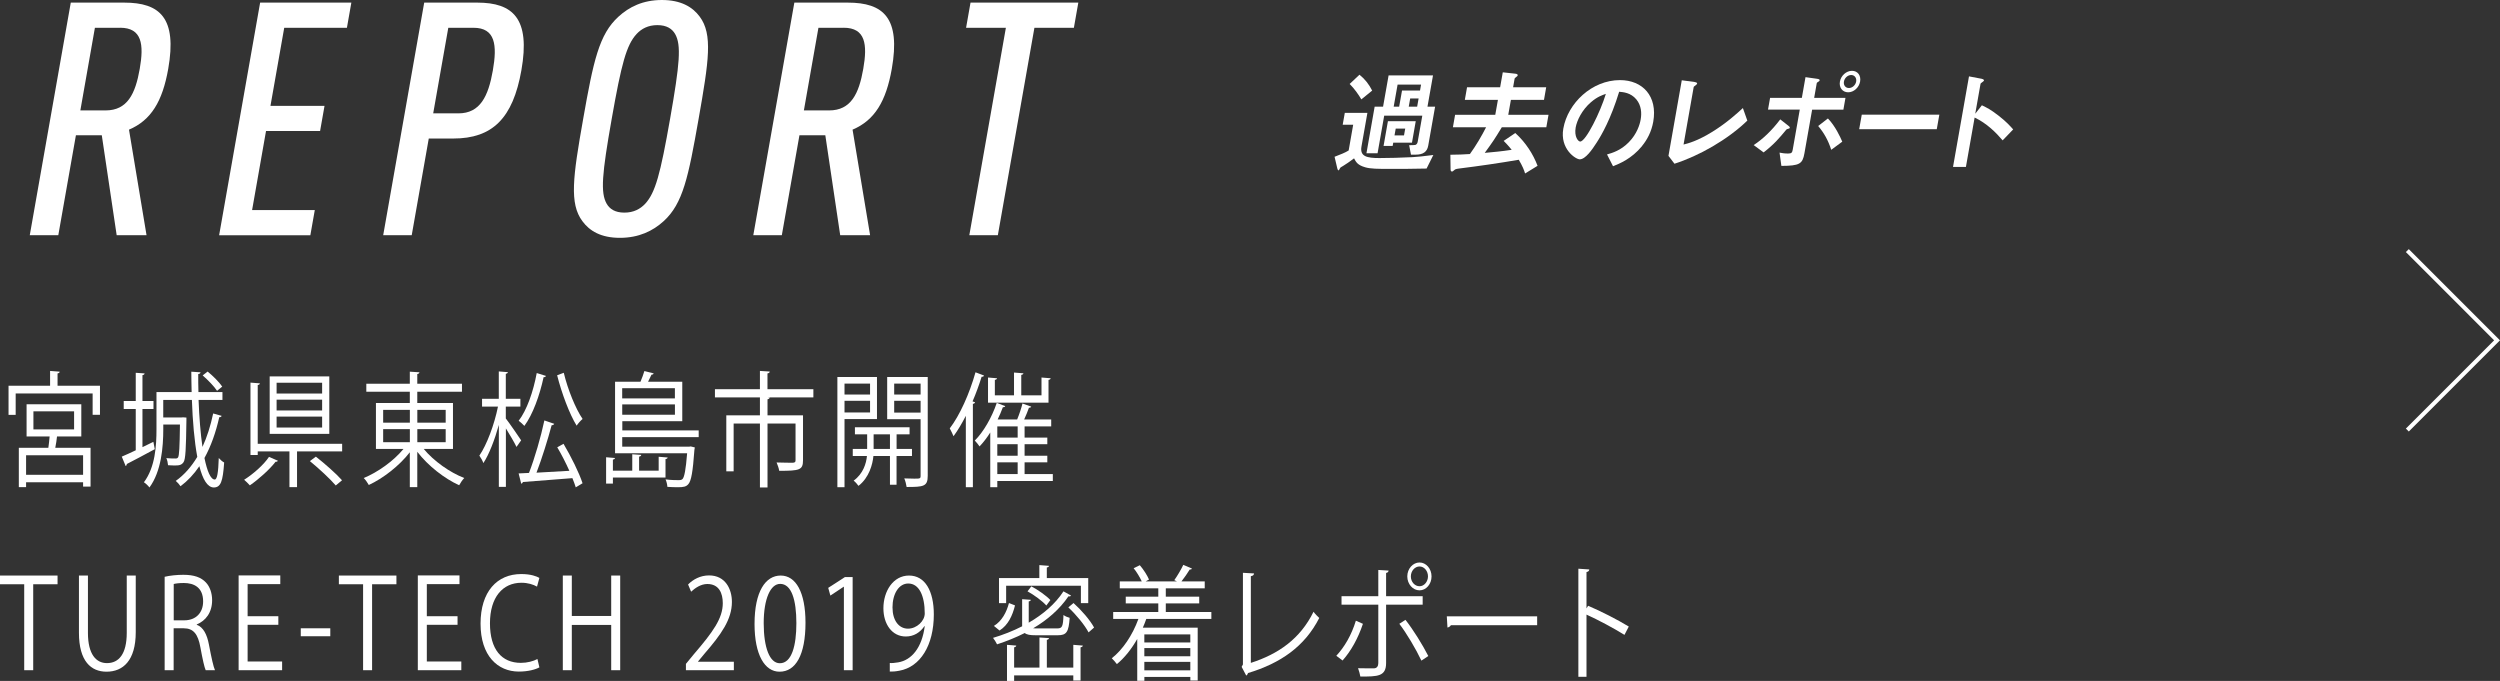 <?xml version="1.0" encoding="UTF-8"?><svg id="a" xmlns="http://www.w3.org/2000/svg" width="602.95" height="164.22" viewBox="0 0 602.95 164.22"><rect x="0" y="0" width="602.95" height="164.22" fill="#333333" stroke="none"/><defs><style>.b{fill:none;stroke:#fff;stroke-miterlimit:10;}.c{fill:#fff;stroke-width:0px;}</style></defs><path class="c" d="M13.88,140.91h-5.87v20.73h-2.17v-20.73H0v-2.1h13.88v2.1Z"/><path class="c" d="M32.74,152.46c0,6.87-3.08,9.54-7.05,9.54-3.71,0-6.65-2.49-6.65-9.39v-13.8h2.17v13.83c0,5.19,1.98,7.29,4.59,7.29,2.87,0,4.77-2.22,4.77-7.29v-13.83h2.17v13.65Z"/><path class="c" d="M47.47,150.69c1.54.57,2.45,2.28,2.92,4.77.63,3.3,1.07,5.31,1.46,6.18h-2.24c-.31-.66-.76-2.67-1.28-5.52-.57-3.18-1.67-4.59-4.02-4.59h-2.43v10.11h-2.17v-22.53c1.23-.3,2.95-.48,4.51-.48,2.58,0,4.28.6,5.45,1.86.94.99,1.49,2.55,1.49,4.26,0,3.03-1.59,4.98-3.71,5.85v.09ZM44.45,149.61c2.77,0,4.54-1.8,4.54-4.56,0-3.39-2.22-4.44-4.64-4.44-1.17,0-2.01.12-2.45.24v8.76h2.56Z"/><path class="c" d="M68.04,161.64h-10.49v-22.86h10.05v2.1h-7.88v7.74h7.41v2.07h-7.41v8.85h8.32v2.1Z"/><path class="c" d="M72.54,151.53h7.12v1.92h-7.12v-1.92Z"/><path class="c" d="M95.61,140.91h-5.87v20.73h-2.17v-20.73h-5.84v-2.1h13.88v2.1Z"/><path class="c" d="M111.26,161.64h-10.49v-22.86h10.05v2.1h-7.88v7.74h7.41v2.07h-7.41v8.85h8.32v2.1Z"/><path class="c" d="M130.1,160.95c-.91.51-2.69,1.02-4.96,1.02-5.11,0-9.24-3.81-9.24-11.55s3.99-11.97,9.81-11.97c2.37,0,3.76.57,4.38.93l-.57,2.1c-.91-.51-2.19-.93-3.76-.93-4.51,0-7.59,3.48-7.59,9.78s2.82,9.54,7.46,9.54c1.51,0,3-.39,3.99-.93l.47,2.01Z"/><path class="c" d="M149.58,161.64h-2.17v-10.92h-9.5v10.92h-2.17v-22.83h2.17v9.75h9.5v-9.75h2.17v22.83Z"/><path class="c" d="M176.99,161.64h-11.56v-1.53l1.9-2.31c4.64-5.4,6.99-8.67,6.99-12.33,0-2.4-.91-4.62-3.73-4.62-1.57,0-2.97.99-3.91,1.86l-.73-1.74c1.2-1.23,2.97-2.19,5.06-2.19,3.94,0,5.51,3.3,5.51,6.39,0,4.23-2.58,7.83-6.63,12.51l-1.54,1.86v.06h8.64v2.04Z"/><path class="c" d="M181.98,150.48c0-7.86,2.66-11.67,6.31-11.67s5.98,4.02,5.98,11.37c0,7.8-2.37,11.82-6.26,11.82-3.55,0-6.03-4.02-6.03-11.52ZM192.07,150.3c0-5.61-1.17-9.48-3.91-9.48-2.32,0-3.97,3.57-3.97,9.48s1.44,9.66,3.89,9.66c2.9,0,3.99-4.32,3.99-9.66Z"/><path class="c" d="M203.53,161.64v-20.13h-.05l-3.21,2.13-.52-1.86,4.04-2.61h1.85v22.47h-2.11Z"/><path class="c" d="M222.95,151.02c-1.07,1.56-2.58,2.49-4.49,2.49-3.34,0-5.4-3-5.4-6.81,0-4.11,2.35-7.89,6.18-7.89s5.98,3.66,5.98,9.39c0,7.47-3.29,12.66-8.3,13.56-.91.18-1.75.24-2.32.21v-2.07c.55.06,1.17-.03,2.01-.15,3.29-.54,5.77-3.6,6.42-8.73h-.08ZM215.26,146.55c0,3.03,1.49,5.07,3.73,5.07,2.11,0,4.04-1.86,4.04-3.66,0-4.32-1.38-7.23-3.97-7.23-2.27,0-3.81,2.46-3.81,5.82Z"/><path class="c" d="M254.98,151.56c1.2,0,1.41-.42,1.51-3.24.37.3,1.02.57,1.49.69-.23,3.39-.73,4.2-2.84,4.2h-5.35c-1.33,0-2.14-.12-2.64-.54-2.14,1.08-4.38,1.98-6.68,2.73-.21-.42-.65-1.17-.97-1.56,2.4-.72,4.8-1.65,7.02-2.79v-6.54l2.09.15c-.03.21-.13.33-.5.39v5.13c3.42-1.98,6.39-4.5,8.38-7.56l1.83,1.02c-.08.12-.23.21-.42.21-.05,0-.13,0-.21-.03-2.14,3.15-5.11,5.7-8.51,7.71.18.03.39.03.65.03h5.14ZM239.71,150.96c1.93-1.17,3.05-3.3,3.63-5.52l1.46.57c-.6,2.43-1.64,4.74-3.73,6.06l-1.36-1.11ZM242.66,141.27v4.2h-1.72v-6.06h9.73v-3.12l2.32.18c-.03.21-.18.36-.52.39v2.55h9.99v6.06h-1.77v-4.2h-18.03ZM258.86,161.01v-5.49l2.3.18c-.03.21-.18.36-.55.42v8.01h-1.75v-1.23h-14.27v1.32h-1.72v-8.7l2.24.18c-.03.21-.18.36-.52.42v4.89h6.11v-7.26l2.3.15c-.03.21-.18.36-.52.42v6.69h6.39ZM248.74,141.42c1.62.84,3.6,2.25,4.59,3.3l-.97,1.32c-.97-1.08-2.9-2.52-4.54-3.42l.91-1.2ZM262.54,152.52c-.91-1.74-3-4.29-4.88-6.03l1.25-1.05c1.88,1.68,4.02,4.14,4.96,5.91l-1.33,1.17Z"/><path class="c" d="M292.14,149.28h-15.68c-.26.72-.52,1.41-.83,2.1h13.23v12.75h-1.77v-.87h-11.09v.93h-1.72v-10.08c-1.38,2.43-3.08,4.56-4.91,6.06-.29-.39-.86-1.08-1.23-1.41,2.64-2.07,4.98-5.52,6.42-9.48h-6.08v-1.68h10.88v-2.07h-7.85v-1.62h7.85v-2.01h-9.29v-1.68h5.3c-.44-.96-1.2-2.25-1.96-3.18l1.49-.72c.89,1.02,1.8,2.46,2.22,3.45l-.81.45h7.54c-.23-.12-.47-.24-.63-.3.73-1.02,1.67-2.61,2.17-3.69l2.09.9c-.08.18-.26.24-.55.24-.5.84-1.28,1.95-1.98,2.85h5.61v1.68h-9.39v2.01h8.06v1.62h-8.06v2.07h10.99v1.68ZM287.08,153h-11.09v1.95h11.09v-1.95ZM287.08,158.28v-1.98h-11.09v1.98h11.09ZM275.99,161.67h11.09v-2.04h-11.09v2.04Z"/><path class="c" d="M301.69,159.87c6.63-2.13,11.9-5.79,15.11-12.33.34.51.99,1.14,1.38,1.5-3.52,6.9-9.34,10.92-17.2,13.29-.05.24-.21.51-.42.6l-1.1-2.1.31-.57v-22.11l2.69.15c-.03.33-.26.6-.78.66v20.91Z"/><path class="c" d="M328.71,150.45c-1.17,3.51-2.9,6.6-4.91,8.85l-1.51-1.14c1.96-2.1,3.65-4.95,4.72-8.46l1.7.75ZM334.3,145.83v14.07c0,3.27-2.04,3.27-6.21,3.27-.1-.54-.31-1.38-.55-2.01.76.03,1.59.03,2.3.03h1.51c.73,0,1.07-.54,1.07-1.26v-14.1h-8.87v-2.04h8.87v-6.33l2.48.15c-.03.3-.21.51-.6.57v5.61h8.82v2.04h-8.82ZM338.97,149.49c1.9,2.43,4.1,5.97,5.51,8.73l-1.67,1.11c-1.28-2.73-3.57-6.6-5.32-8.88l1.49-.96ZM342.36,135.66c1.59,0,2.9,1.5,2.9,3.36s-1.3,3.36-2.9,3.36-2.95-1.5-2.95-3.36,1.36-3.36,2.95-3.36ZM344.4,139.02c0-1.32-.91-2.4-2.04-2.4s-2.09,1.08-2.09,2.4.94,2.37,2.09,2.37,2.04-1.14,2.04-2.37Z"/><path class="c" d="M348.94,148.65h21.79v2.13h-20.8c-.16.3-.5.51-.83.57l-.16-2.7Z"/><path class="c" d="M391.79,153.12c-2.66-1.65-6.31-3.6-9.16-4.89v15h-1.96v-26.07l2.64.18c-.03.33-.23.54-.68.63v8.76l.39-.63c3.05,1.29,7.1,3.36,9.81,5.01l-1.04,2.01Z"/><path class="c" d="M13.88,93.03h10.23v7.02h-1.77v-5.16H3.78v5.16h-1.72v-7.02h10.02v-3.57l2.32.18c-.03.21-.16.36-.52.42v2.97ZM19.62,105.27h-5.87c-.08.78-.23,1.8-.42,2.73h8.51v9.36h-1.8v-1.05H6.29v1.17h-1.75v-9.48h7.12c.13-.87.23-1.83.31-2.73h-5.56v-7.77h13.2v7.77ZM20.04,114.51v-4.71H6.29v4.71h13.75ZM8.06,99.21v4.35h9.81v-4.35h-9.81Z"/><path class="c" d="M34.35,107.85c.86-.42,1.75-.87,2.64-1.29l.34,1.77c-2.48,1.35-5.09,2.73-6.73,3.57-.03.24-.13.42-.29.51l-.94-2.28c.94-.39,2.09-.93,3.37-1.53v-9.96h-2.9v-1.92h2.9v-6.81l2.14.15c-.03.21-.18.36-.52.42v6.24h2.66v1.92h-2.66v9.21ZM47.89,96.45c.16,4.17.47,8.1.94,11.34,1.1-2.4,1.96-5.1,2.58-8.07l2.04.57c-.05.21-.23.33-.57.33-.83,3.69-2.01,7.02-3.57,9.84.65,3.18,1.49,5.19,2.48,5.19.57,0,.86-1.62.97-5.19.37.42.91.9,1.3,1.08-.31,4.62-.83,6-2.48,6.03-1.54,0-2.69-1.95-3.5-5.13-1.3,1.92-2.82,3.54-4.54,4.83-.23-.36-.78-.99-1.15-1.29,2.04-1.44,3.76-3.42,5.19-5.79-.7-3.75-1.12-8.61-1.3-13.74h-6.91v4.23h4.41l.37-.03.81.06v.66c-.1,6.96-.21,9.33-.68,10.08-.55.81-1.2.81-2.37.81-.44,0-.91-.03-1.38-.06-.05-.51-.18-1.26-.42-1.71.94.09,1.83.09,2.17.09s.52-.03.68-.3c.26-.45.37-2.4.44-7.89h-4.02v1.11c0,4.32-.47,10.17-3.34,14.07-.26-.39-.94-1.02-1.33-1.26,2.74-3.66,3.03-8.82,3.03-12.81v-8.94h8.48c-.03-1.62-.08-3.27-.08-4.92l2.22.15c-.03.24-.18.36-.55.42,0,1.44,0,2.91.05,4.35h5.79v1.89h-5.74ZM50.08,89.61c1.28,1.05,2.79,2.55,3.52,3.63l-1.25,1.02c-.68-1.05-2.19-2.61-3.47-3.72l1.2-.93Z"/><path class="c" d="M67.02,111.12c-.1.21-.31.27-.55.24-1.41,1.83-4.04,4.2-6.21,5.7-.37-.42-.99-1.02-1.38-1.35,2.19-1.38,4.72-3.6,6-5.52l2.14.93ZM62.17,107.04h20.35v1.83h-10.88v8.61h-1.83v-8.61h-7.65v.87h-1.75v-17.46l2.27.18c-.03.21-.16.36-.52.39v14.19ZM79.42,90.78v13.86h-14.38v-13.86h14.38ZM77.69,94.92v-2.61h-10.98v2.61h10.98ZM77.69,99v-2.61h-10.98v2.61h10.98ZM77.69,103.11v-2.64h-10.98v2.64h10.98ZM80.98,117.09c-1.33-1.56-4.07-4.11-6.24-5.88l1.44-1.08c2.14,1.68,4.91,4.11,6.31,5.7l-1.51,1.26Z"/><path class="c" d="M109.26,108.27h-7.07c2.43,2.94,6.34,5.7,9.78,7.02-.42.42-.94,1.2-1.23,1.74-3.52-1.59-7.51-4.68-10.1-8.07v8.52h-1.8v-8.4c-2.56,3.3-6.47,6.3-9.89,7.89-.29-.51-.81-1.29-1.23-1.68,3.37-1.38,7.18-4.08,9.6-7.02h-6.65v-11.07h8.17v-2.73h-10.49v-1.92h10.49v-2.91l2.32.15c-.03.21-.16.36-.52.42v2.34h10.78v1.92h-10.78v2.73h8.61v11.07ZM92.41,98.85v3.09h6.44v-3.09h-6.44ZM92.41,103.5v3.15h6.44v-3.15h-6.44ZM107.49,98.85h-6.84v3.09h6.84v-3.09ZM107.49,106.65v-3.15h-6.84v3.15h6.84Z"/><path class="c" d="M122.01,100.95c.83,1.05,3.13,4.41,3.68,5.25l-1.12,1.59c-.47-.99-1.62-2.97-2.56-4.47v14.1h-1.7v-14.94c-.99,3.57-2.35,7.11-3.73,9.21-.18-.54-.63-1.35-.97-1.8,1.8-2.61,3.63-7.53,4.49-11.82h-3.84v-1.89h4.04v-6.6l2.19.18c-.03.21-.16.33-.5.39v6.03h3.52v1.89h-3.52v2.88ZM131.66,90.66c-.05.21-.23.33-.55.3-.97,4.47-2.61,9-4.64,11.76-.34-.36-.97-.96-1.38-1.23,1.96-2.55,3.52-6.99,4.36-11.52l2.22.69ZM133.67,102.21c-.08.21-.31.33-.63.36-.89,3.36-2.35,8.04-3.65,11.43,2.4-.12,5.17-.27,7.93-.45-.86-1.92-1.9-3.96-2.92-5.67l1.51-.84c1.8,3.03,3.78,7.02,4.59,9.51l-1.64.99c-.21-.66-.47-1.41-.81-2.22-4.46.36-9.11.72-11.95.93-.05.24-.21.36-.39.42l-.63-2.49,2.5-.12c1.36-3.48,2.9-8.79,3.71-12.66l2.37.81ZM135.97,89.91c.97,4.05,2.87,8.7,4.54,11.13-.44.36-1.1,1.11-1.44,1.62-1.72-2.79-3.6-7.8-4.7-12.15l1.59-.6Z"/><path class="c" d="M160.5,115.17h-12.68v1.47h-1.64v-6.36l2.14.18c-.03.21-.16.33-.5.39v2.67h4.67v-3.96l2.17.15c-.03.21-.18.36-.52.42v3.39h4.72v-3.36l2.17.18c-.03.18-.16.33-.52.39v4.44ZM168.49,105.42h-18.42v2.31h16.13l.39-.06.99.24c-.03.15-.05.39-.1.57-.39,5.37-.76,7.47-1.46,8.28-.52.6-1.07.75-2.56.75-.68,0-1.57-.03-2.5-.09-.03-.57-.21-1.29-.44-1.8,1.36.18,2.69.18,3.13.18.5,0,.73-.06.97-.27.44-.51.78-2.19,1.1-6.21h-17.38v-17.25h6.13c.37-.87.73-1.86.94-2.58l2.24.57c-.05.18-.23.3-.52.3-.21.48-.52,1.11-.83,1.71h8.25v9.51h-14.46v2.22h18.42v1.62ZM162.77,93.63h-12.71v2.46h12.71v-2.46ZM150.07,100.02h12.71v-2.49h-12.71v2.49Z"/><path class="c" d="M196.17,93.87v1.98h-10.93v.03h.39c-.03.21-.18.36-.52.42v3.87h8.56v10.83c0,2.37-.83,2.55-5.74,2.55-.08-.6-.39-1.44-.63-2.01,1.88.06,3.47.06,3.97.06.47-.06.6-.18.6-.6v-8.85h-6.76v15.42h-1.83v-15.42h-6.34v11.52h-1.77v-13.5h8.11v-4.32h-10.85v-1.98h10.85v-4.41l2.37.15c-.03.24-.18.39-.55.45v3.81h11.06Z"/><path class="c" d="M211.51,101.07h-7.83v16.44h-1.72v-26.58h9.55v10.14ZM209.84,92.52h-6.16v2.64h6.16v-2.64ZM203.68,99.48h6.16v-2.82h-6.16v2.82ZM219.94,109.98h-3.71v6.93h-1.59v-6.93h-3.99c-.18,1.95-1.02,5.22-3.6,7.2-.26-.39-.78-.96-1.17-1.26,2.3-1.65,3.05-4.17,3.21-5.94h-3.42v-1.71h3.47v-3.51h-2.95v-1.71h13.18v1.71h-3.13v3.51h3.71v1.71ZM210.7,108.27h3.94v-3.51h-3.94v3.51ZM223.75,90.93v23.82c0,2.58-.99,2.7-5.09,2.7-.08-.57-.31-1.5-.57-2.07.89.03,1.75.06,2.4.06,1.38,0,1.54,0,1.54-.69v-13.65h-8.06v-10.17h9.78ZM222.03,92.52h-6.37v2.64h6.37v-2.64ZM215.66,99.51h6.37v-2.85h-6.37v2.85Z"/><path class="c" d="M237.32,90.57c-.05.21-.26.33-.57.3-.63,2.01-1.36,4.02-2.19,5.94l.6.21c-.03.18-.18.33-.52.39v20.1h-1.7v-17.22c-.94,1.83-1.93,3.51-2.97,4.92-.21-.48-.63-1.44-.91-1.89,2.4-3.12,4.75-8.34,6.21-13.53l2.06.78ZM253.92,114.33v1.68h-13.39v1.5h-1.7v-13.2c-.81,1.29-1.7,2.43-2.58,3.36-.26-.39-.81-1.08-1.15-1.41,2.06-2.04,4.1-5.55,5.3-9.09l2.04.78c-.05.18-.23.27-.57.27-.37.99-.78,1.98-1.25,2.94h4.7c.5-1.2,1.02-2.76,1.28-3.84l2.11.75c-.05.18-.26.27-.55.27-.29.81-.7,1.86-1.15,2.82h6.52v1.68h-6.42v2.7h5.48v1.59h-5.48v2.79h5.48v1.59h-5.48v2.82h6.81ZM253.4,91.23c-.03.21-.18.33-.52.39v5.49h-14.59v-6.06l2.17.18c-.03.21-.18.33-.52.39v3.72h4.62v-5.49l2.27.18c-.03.18-.18.33-.52.39v4.92h4.88v-4.29l2.22.18ZM245.44,105.54v-2.7h-4.91v2.7h4.91ZM245.44,109.92v-2.79h-4.91v2.79h4.91ZM240.53,111.51v2.82h4.91v-2.82h-4.91Z"/><path class="c" d="M344.06,40.65c-2.96.08-6.07.08-9.04.08-2.61,0-4.5,0-5.78-.39-1.8-.52-2.2-1.24-2.67-2.15-.85.66-2.11,1.52-2.55,1.77-.65.39-.73.41-.85.63-.17.36-.27.5-.35.5-.16,0-.25-.36-.29-.47l-.66-2.81c1.41-.55,2.57-.99,3.4-1.52l1.09-6.2h-2.53l.51-2.87h5.45l-1.43,8.11c-.43,2.43,1.33,2.79,4.33,2.79,2.26,0,5.25-.08,7.99-.22,1.36-.08,2.46-.19,5.01-.52l-1.63,3.28ZM328.33,23.97c-.63-1.08-1.67-2.59-2.82-3.72l2.37-2.23c1.31,1.05,2.3,2.32,3.06,3.83l-2.61,2.12ZM341.43,37.31h-1.13l-.44-2.29c.5,0,1.43-.03,1.48-.06.28-.08.51-.36.58-.77l1.11-6.29h-9.19l-1.6,9.07h-2.68l1.98-11.25h2.03l1.33-7.53h10.71l-1.33,7.53h1.84l-1.66,9.4c-.27,1.54-1.28,2.18-3.04,2.18ZM336.02,34.42l-.14.77h-2.19l1.05-5.96h6.71l-.91,5.18h-4.53ZM342.73,20.41h-5.66l-.94,5.32h1.32l.69-3.89h4.34l.25-1.43ZM338.91,31.02h-2.29l-.29,1.63h2.29l.29-1.63ZM342.14,23.75h-2.03l-.35,1.98h2.03l.35-1.98Z"/><path class="c" d="M362.21,30.69c-1.77,2.9-2.03,3.31-4.12,6.18,2.09-.19,4.04-.36,6.5-.74-.95-1.19-1.49-1.68-1.94-2.15l2.81-1.9c2.54,2.32,4.31,5.1,5.37,7.91l-3.01,1.85c-.25-.83-.57-1.68-1.52-3.31-4.83.83-9.64,1.52-14.43,2.12-.76.11-.87.14-1.21.44-.25.22-.31.28-.47.28-.26,0-.32-.25-.34-.47l-.05-3.58c1.97,0,3.09-.08,4.71-.17,1.42-1.93,2.93-4.52,3.9-6.45h-8l.53-3.01h9.69l.64-3.61h-7.98l.53-3.03h7.98l.64-3.61,3.02.33c.36.03.63.17.58.41-.02.11-.09.19-.36.39-.33.25-.36.28-.39.41l-.36,2.07h7.98l-.53,3.03h-7.98l-.64,3.61h9.71l-.53,3.01h-10.74Z"/><path class="c" d="M396.02,35.24c-2.51,3.06-5.46,4.25-6.99,4.85l-1.45-2.84c1.25-.36,3.3-.94,5.26-2.95,1.96-1.99,2.65-4.27,2.86-5.49.27-1.52.17-3.36-1.04-4.83-1.37-1.65-3.19-1.76-4.15-1.85-2,6.56-4.23,10.42-5.43,12.27-1.09,1.71-2.71,4.03-4.08,4.03-.95,0-4.83-2.48-3.96-7.42,1.08-6.12,6.88-11.69,13.67-11.69,5.47,0,9.11,3.89,8.02,10.04-.43,2.43-1.48,4.36-2.72,5.87ZM383.73,24.63c-2.2,1.88-3.41,4.44-3.71,6.12-.39,2.23.61,3.39,1.09,3.39,1.37,0,4.9-7.2,6.19-11.5-.81.28-2.07.69-3.56,1.99Z"/><path class="c" d="M403.85,39.49l-1.45-1.9,3.21-18.23,3.06.41c.18.03.69.11.64.39-.02.11-.06.17-.33.39-.45.33-.48.36-.5.47l-2.44,13.84c1.1-.28,3.33-.83,7.02-3.12,3.49-2.18,5.94-4.44,7.29-5.68l1.07,3.03c-4.79,4.63-11.69,8.52-17.57,10.4Z"/><path class="c" d="M431.31,31.05c-.36.11-.39.11-.49.22-1.74,2.1-2.87,3.45-5.47,5.49l-2.4-1.77c2.17-1.41,4.38-3.5,6.41-6.2l1.9,1.49c.1.06.44.33.41.52-.03.17-.2.22-.36.25ZM437.05,26.45l-1.86,10.53c-.45,2.56-1.16,3.01-5.56,3.03l-.44-3.2c.51.11,1.25.22,2.04.22.84,0,1.01-.22,1.13-.88l1.71-9.71h-7.66l.5-2.84h7.66l.88-4.99,2.77.39c.41.06.69.14.64.39-.02.14-.14.22-.41.39-.12.06-.27.17-.29.3l-.62,3.53h7.55l-.5,2.84h-7.55ZM441.66,36.13c-.75-2.29-1.71-4.03-3.15-5.74l2.35-1.82c1.78,1.85,2.96,4.44,3.46,5.6l-2.66,1.96ZM445.74,22.26c-1.4,0-2.24-1.19-1.99-2.59.25-1.43,1.54-2.59,2.91-2.59s2.22,1.13,1.96,2.59c-.26,1.46-1.54,2.59-2.88,2.59ZM446.47,18.09c-.84,0-1.6.72-1.75,1.57-.16.88.38,1.57,1.2,1.57s1.6-.69,1.75-1.57c.15-.85-.38-1.57-1.2-1.57Z"/><path class="c" d="M448.4,31.16l.62-3.5h18.71l-.62,3.5h-18.71Z"/><path class="c" d="M483.01,33.87c-1.61-1.9-3.85-4.14-6.77-5.52l-2.1,11.91h-3.11l3.85-21.84,3.06.58c.07.03.61.11.55.44-.03.17-.79.61-.82.74l-1.28,7.25,1.6-2.04c1.24.61,2.04.97,4.03,2.51,1.83,1.43,2.64,2.34,3.52,3.31l-2.55,2.65Z"/><path class="c" d="M28.14,56.73l-3.59-24.11h-6.24l-4.25,24.11h-6.88L17.07.63h12.88c8.64,0,12.79,3.7,10.62,15.99-1.38,7.8-4.1,12.37-9.46,14.65l4.23,25.45h-7.2ZM28.97,6.7h-6.08l-3.51,19.93h6.08c5.28,0,7.19-4.02,8.24-10.01,1.04-5.91.55-9.93-4.73-9.93Z"/><path class="c" d="M52.85,56.73L62.74.63h22l-1.07,6.07h-15.12l-3.32,18.83h13.04l-1.07,6.07h-13.04l-3.36,19.07h15.12l-1.07,6.07h-22Z"/><path class="c" d="M109.33,33.41h-5.92l-4.11,23.32h-6.88L102.31.63h12.8c8.64,0,12.84,3.86,10.64,16.31-2.04,11.58-6.98,16.47-16.42,16.47ZM114.2,6.7h-6.08l-3.64,20.64h6.08c5.28,0,7.22-4.18,8.3-10.32,1.08-6.15.62-10.32-4.66-10.32Z"/><path class="c" d="M160.06,53.34c-2.58,2.36-5.99,4.02-10.55,4.02s-7.31-1.65-9.05-4.02c-3.17-4.25-2.29-10.64.19-24.66,2.47-14.02,3.84-20.41,8.51-24.66,2.58-2.36,5.91-4.02,10.47-4.02s7.39,1.65,9.13,4.02c3.17,4.25,2.2,10.64-.27,24.66-2.47,14.02-3.76,20.41-8.43,24.66ZM162.82,8.19c-.74-1.26-2.03-2.13-4.27-2.13s-3.83.87-5.01,2.13c-2.47,2.68-3.66,7.17-6.01,20.48s-2.74,17.81-1.21,20.48c.74,1.26,2.02,2.13,4.26,2.13s3.83-.87,5.02-2.13c2.47-2.68,3.67-7.17,6.01-20.48s2.74-17.81,1.21-20.48Z"/><path class="c" d="M202.64,56.73l-3.59-24.11h-6.24l-4.25,24.11h-6.88L191.58.63h12.88c8.64,0,12.79,3.7,10.62,15.99-1.38,7.8-4.1,12.37-9.46,14.65l4.23,25.45h-7.2ZM203.47,6.7h-6.08l-3.51,19.93h6.08c5.28,0,7.19-4.02,8.24-10.01,1.04-5.91.55-9.93-4.73-9.93Z"/><path class="c" d="M249.48,6.7l-8.82,50.03h-6.88l8.82-50.03h-9.6l1.07-6.07h26l-1.07,6.07h-9.52Z"/><polyline class="b" points="580.6 60.44 602.24 82.08 580.6 103.72"/></svg>